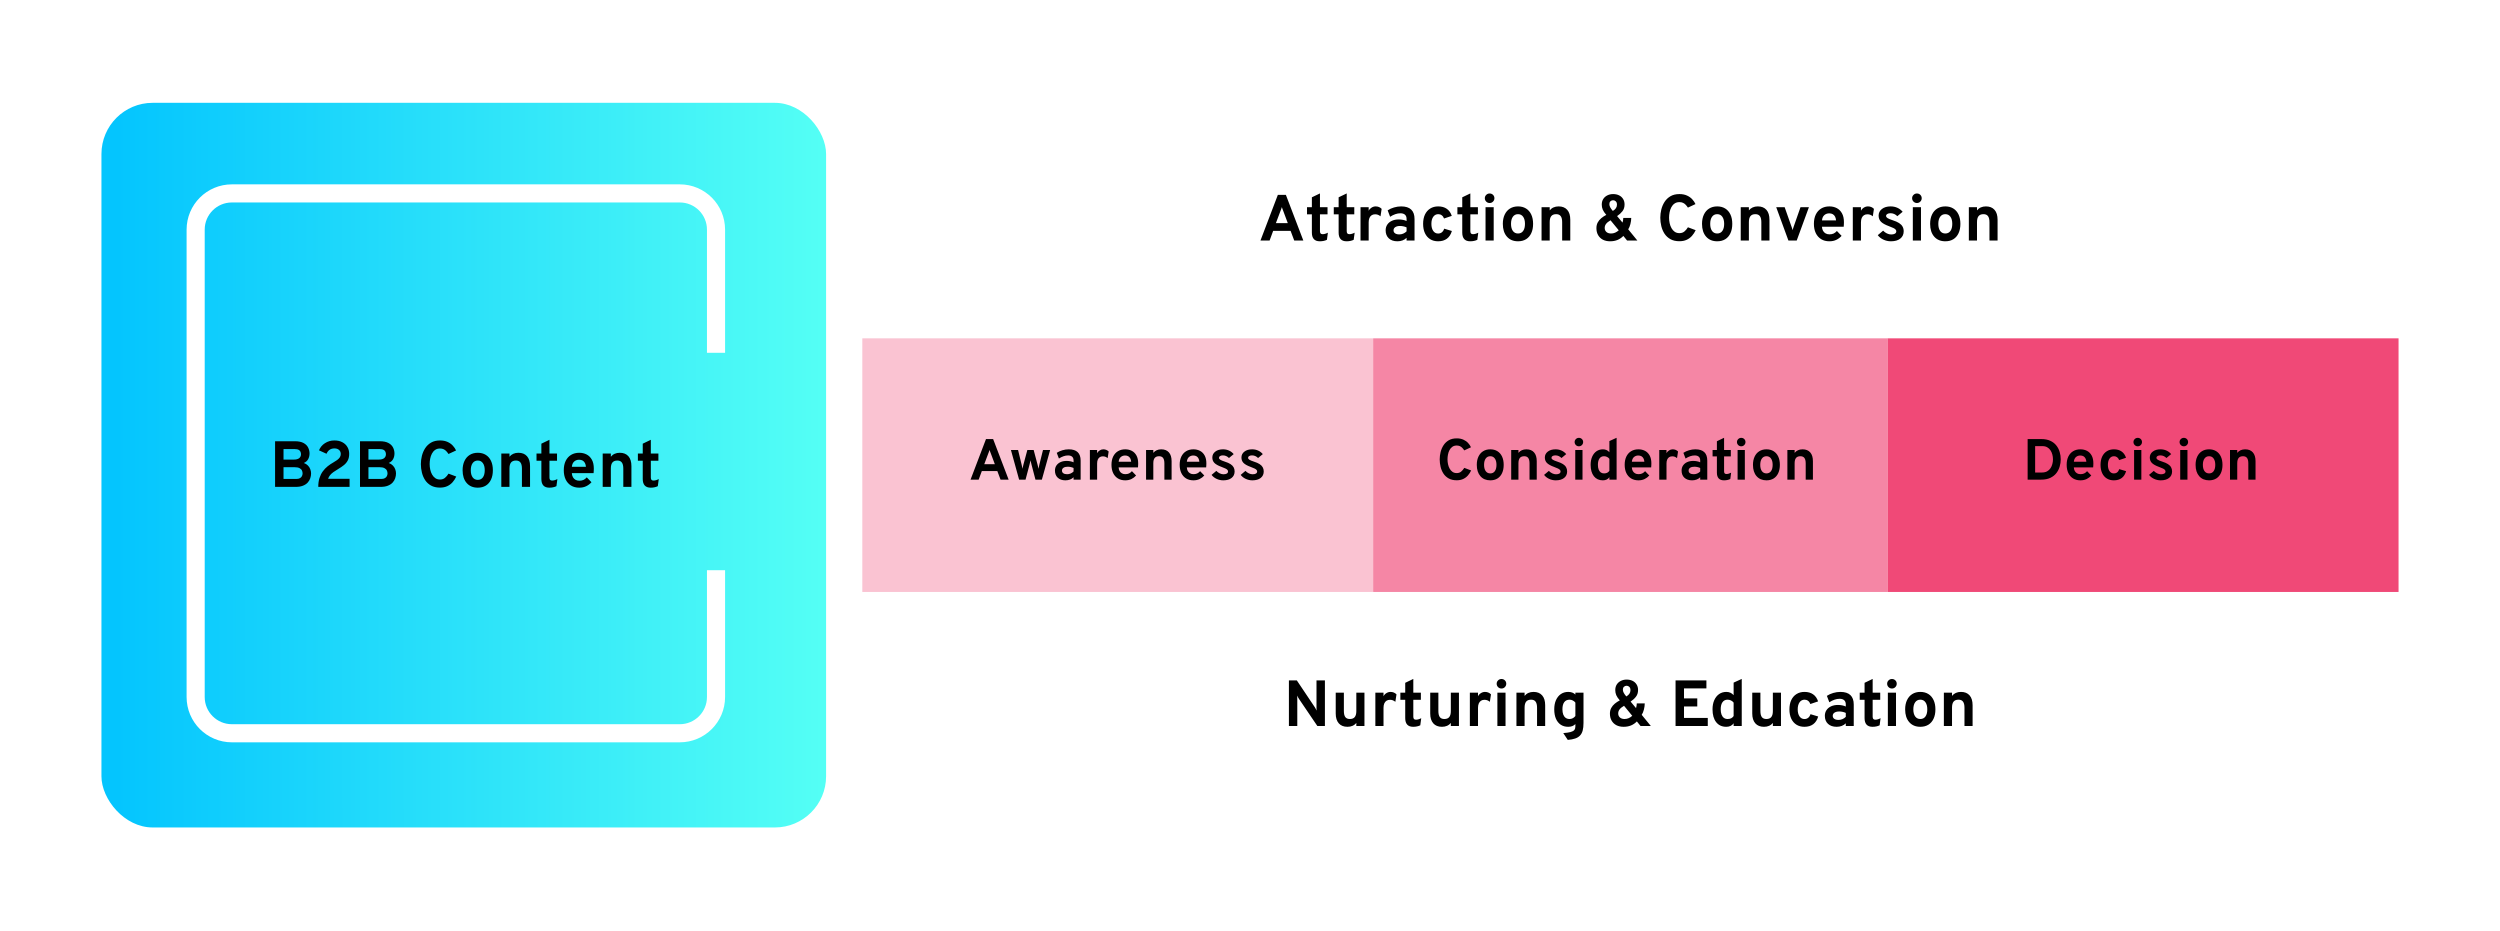 <svg id="b2b1" width="690" height="257" viewBox="0 0 690 257" fill="none" xmlns="http://www.w3.org/2000/svg">
      <g id="B2B_Content">
        <g id="B2BContentSquare" filter="url(#filter0_d_2518_2089)">
          <rect x="28" y="18" width="200" height="200" rx="14.13" fill="url(#paint0_linear_2518_2089)" />
          <path id="Vector 100" d="M197.621 87V53C197.621 47.477 193.144 43 187.621 43H64C58.477 43 54 47.477 54 53V182C54 187.523 58.477 192 64 192H187.621C193.144 192 197.621 187.523 197.621 182V147" stroke="white" stroke-width="5" />
          <path id="B2B Content" d="M75.92 124V111.4H81.356C82.382 111.4 83.192 111.565 83.786 111.895C84.38 112.219 84.803 112.642 85.055 113.164C85.307 113.68 85.433 114.22 85.433 114.784C85.433 115.348 85.31 115.864 85.064 116.332C84.818 116.794 84.416 117.151 83.858 117.403C84.314 117.565 84.689 117.799 84.983 118.105C85.283 118.405 85.502 118.747 85.64 119.131C85.784 119.509 85.856 119.893 85.856 120.283C85.856 120.727 85.781 121.171 85.631 121.615C85.487 122.053 85.25 122.452 84.92 122.812C84.59 123.172 84.152 123.46 83.606 123.676C83.066 123.892 82.4 124 81.608 124H75.92ZM78.251 121.813H81.761C82.211 121.813 82.562 121.735 82.814 121.579C83.072 121.423 83.252 121.228 83.354 120.994C83.462 120.754 83.516 120.517 83.516 120.283C83.516 119.995 83.453 119.722 83.327 119.464C83.207 119.2 82.982 118.984 82.652 118.816C82.328 118.648 81.857 118.564 81.239 118.564H78.251V121.813ZM78.251 116.467H81.068C81.752 116.467 82.256 116.335 82.58 116.071C82.91 115.801 83.075 115.444 83.075 115C83.075 114.772 83.033 114.55 82.949 114.334C82.865 114.112 82.703 113.929 82.463 113.785C82.223 113.641 81.869 113.569 81.401 113.569H78.251V116.467ZM87.843 124C87.843 123.076 87.954 122.266 88.176 121.57C88.398 120.868 88.704 120.25 89.094 119.716C89.484 119.182 89.934 118.711 90.444 118.303C90.96 117.895 91.506 117.529 92.082 117.205C92.424 117.013 92.745 116.809 93.045 116.593C93.345 116.377 93.588 116.134 93.774 115.864C93.96 115.594 94.053 115.282 94.053 114.928C94.053 114.454 93.894 114.079 93.576 113.803C93.264 113.521 92.844 113.38 92.316 113.38C91.764 113.38 91.308 113.512 90.948 113.776C90.594 114.034 90.318 114.394 90.12 114.856L88.041 113.911C88.377 113.083 88.929 112.423 89.697 111.931C90.471 111.433 91.335 111.184 92.289 111.184C93.153 111.184 93.888 111.349 94.494 111.679C95.106 112.003 95.571 112.444 95.889 113.002C96.213 113.554 96.375 114.178 96.375 114.874C96.375 115.606 96.243 116.218 95.979 116.71C95.721 117.202 95.367 117.628 94.917 117.988C94.473 118.348 93.975 118.69 93.423 119.014C92.877 119.338 92.412 119.638 92.028 119.914C91.65 120.184 91.341 120.466 91.101 120.76C90.861 121.048 90.681 121.381 90.561 121.759H96.483V124H87.843ZM99.36 124V111.4H104.796C105.822 111.4 106.632 111.565 107.226 111.895C107.82 112.219 108.243 112.642 108.495 113.164C108.747 113.68 108.873 114.22 108.873 114.784C108.873 115.348 108.75 115.864 108.504 116.332C108.258 116.794 107.856 117.151 107.298 117.403C107.754 117.565 108.129 117.799 108.423 118.105C108.723 118.405 108.942 118.747 109.08 119.131C109.224 119.509 109.296 119.893 109.296 120.283C109.296 120.727 109.221 121.171 109.071 121.615C108.927 122.053 108.69 122.452 108.36 122.812C108.03 123.172 107.592 123.46 107.046 123.676C106.506 123.892 105.84 124 105.048 124H99.36ZM101.691 121.813H105.201C105.651 121.813 106.002 121.735 106.254 121.579C106.512 121.423 106.692 121.228 106.794 120.994C106.902 120.754 106.956 120.517 106.956 120.283C106.956 119.995 106.893 119.722 106.767 119.464C106.647 119.2 106.422 118.984 106.092 118.816C105.768 118.648 105.297 118.564 104.679 118.564H101.691V121.813ZM101.691 116.467H104.508C105.192 116.467 105.696 116.335 106.02 116.071C106.35 115.801 106.515 115.444 106.515 115C106.515 114.772 106.473 114.55 106.389 114.334C106.305 114.112 106.143 113.929 105.903 113.785C105.663 113.641 105.309 113.569 104.841 113.569H101.691V116.467ZM121.445 124.198C120.467 124.198 119.639 124.009 118.961 123.631C118.289 123.253 117.746 122.752 117.332 122.128C116.924 121.498 116.627 120.799 116.441 120.031C116.255 119.263 116.162 118.486 116.162 117.7C116.162 116.956 116.255 116.203 116.441 115.441C116.633 114.673 116.936 113.968 117.35 113.326C117.77 112.678 118.316 112.159 118.988 111.769C119.66 111.379 120.479 111.184 121.445 111.184C122.243 111.184 122.936 111.319 123.524 111.589C124.112 111.853 124.598 112.198 124.982 112.624C125.372 113.044 125.669 113.485 125.873 113.947L123.785 114.919C123.581 114.607 123.371 114.34 123.155 114.118C122.939 113.89 122.693 113.716 122.417 113.596C122.147 113.47 121.823 113.407 121.445 113.407C120.905 113.407 120.452 113.539 120.086 113.803C119.72 114.061 119.426 114.403 119.204 114.829C118.982 115.255 118.823 115.72 118.727 116.224C118.631 116.728 118.583 117.22 118.583 117.7C118.583 118.21 118.637 118.717 118.745 119.221C118.853 119.725 119.024 120.184 119.258 120.598C119.492 121.012 119.789 121.345 120.149 121.597C120.509 121.843 120.941 121.966 121.445 121.966C121.985 121.966 122.438 121.816 122.804 121.516C123.176 121.21 123.506 120.82 123.794 120.346L125.927 121.147C125.657 121.729 125.318 122.251 124.91 122.713C124.502 123.175 124.013 123.538 123.443 123.802C122.873 124.066 122.207 124.198 121.445 124.198ZM131.872 124.216C130.576 124.216 129.553 123.787 128.803 122.929C128.053 122.071 127.678 120.898 127.678 119.41C127.678 118.426 127.849 117.574 128.191 116.854C128.533 116.128 129.016 115.57 129.64 115.18C130.27 114.784 131.014 114.586 131.872 114.586C132.724 114.586 133.462 114.781 134.086 115.171C134.71 115.561 135.19 116.116 135.526 116.836C135.862 117.556 136.03 118.411 136.03 119.401C136.03 120.397 135.862 121.255 135.526 121.975C135.196 122.695 134.719 123.25 134.095 123.64C133.471 124.024 132.73 124.216 131.872 124.216ZM131.872 122.065C132.478 122.065 132.949 121.831 133.285 121.363C133.621 120.895 133.789 120.241 133.789 119.401C133.789 118.561 133.618 117.907 133.276 117.439C132.94 116.965 132.472 116.728 131.872 116.728C131.266 116.728 130.792 116.965 130.45 117.439C130.108 117.913 129.937 118.57 129.937 119.41C129.937 120.238 130.108 120.889 130.45 121.363C130.792 121.831 131.266 122.065 131.872 122.065ZM138.363 124V114.802H140.613V115.684C140.907 115.318 141.258 115.045 141.666 114.865C142.08 114.679 142.551 114.586 143.079 114.586C144.105 114.586 144.897 114.904 145.455 115.54C146.013 116.17 146.292 117.079 146.292 118.267V124H144.051V118.96C144.051 118.186 143.916 117.622 143.646 117.268C143.382 116.908 142.968 116.728 142.404 116.728C141.792 116.728 141.339 116.908 141.045 117.268C140.757 117.622 140.613 118.174 140.613 118.924V124H138.363ZM151.614 124.216C150.882 124.216 150.333 124.015 149.967 123.613C149.601 123.211 149.418 122.611 149.418 121.813V116.773H148.077V114.802H149.418V112.075L151.65 111.004V114.802H153.738V116.773H151.65V121.408C151.65 121.696 151.707 121.909 151.821 122.047C151.941 122.185 152.127 122.254 152.379 122.254C152.823 122.254 153.309 122.116 153.837 121.84L153.576 123.802C153.3 123.94 153 124.042 152.676 124.108C152.352 124.18 151.998 124.216 151.614 124.216ZM159.879 124.216C158.997 124.216 158.235 124.018 157.593 123.622C156.957 123.226 156.465 122.668 156.117 121.948C155.775 121.222 155.604 120.37 155.604 119.392C155.604 118.402 155.778 117.547 156.126 116.827C156.48 116.107 156.975 115.555 157.611 115.171C158.253 114.781 159.009 114.586 159.879 114.586C160.623 114.586 161.298 114.742 161.904 115.054C162.51 115.366 162.993 115.846 163.353 116.494C163.713 117.136 163.893 117.955 163.893 118.951C163.893 119.107 163.887 119.299 163.875 119.527C163.869 119.749 163.854 119.974 163.83 120.202H157.827C157.851 120.622 157.947 120.991 158.115 121.309C158.289 121.621 158.526 121.864 158.826 122.038C159.126 122.212 159.48 122.299 159.888 122.299C160.326 122.299 160.707 122.227 161.031 122.083C161.355 121.933 161.661 121.696 161.949 121.372L163.245 122.713C162.849 123.163 162.372 123.526 161.814 123.802C161.256 124.078 160.611 124.216 159.879 124.216ZM157.836 118.447H161.715C161.685 118.045 161.595 117.7 161.445 117.412C161.295 117.118 161.085 116.893 160.815 116.737C160.545 116.581 160.218 116.503 159.834 116.503C159.306 116.503 158.856 116.665 158.484 116.989C158.112 117.313 157.896 117.799 157.836 118.447ZM166.343 124V114.802H168.593V115.684C168.887 115.318 169.238 115.045 169.646 114.865C170.06 114.679 170.531 114.586 171.059 114.586C172.085 114.586 172.877 114.904 173.435 115.54C173.993 116.17 174.272 117.079 174.272 118.267V124H172.031V118.96C172.031 118.186 171.896 117.622 171.626 117.268C171.362 116.908 170.948 116.728 170.384 116.728C169.772 116.728 169.319 116.908 169.025 117.268C168.737 117.622 168.593 118.174 168.593 118.924V124H166.343ZM179.593 124.216C178.861 124.216 178.312 124.015 177.946 123.613C177.58 123.211 177.397 122.611 177.397 121.813V116.773H176.056V114.802H177.397V112.075L179.629 111.004V114.802H181.717V116.773H179.629V121.408C179.629 121.696 179.686 121.909 179.8 122.047C179.92 122.185 180.106 122.254 180.358 122.254C180.802 122.254 181.288 122.116 181.816 121.84L181.555 123.802C181.279 123.94 180.979 124.042 180.655 124.108C180.331 124.18 179.977 124.216 179.593 124.216Z" fill="black" />
        </g>
        <g id="Results" filter="url(#filter1_d_2518_2089)">
          <rect x="238" y="18" width="424" height="200" rx="14.13" fill="white" />
          <g id="rectangleOne" class="rect">
            <rect id="Rectangle1" opacity="0.3" x="238" y="83" width="141" height="70" fill="#EF3669" />
            <path id="Awareness" d="M267.871 122L272.135 110.8H274.103L278.383 122H276.151L275.263 119.632H270.983L270.111 122H267.871ZM271.655 117.736H274.575L273.455 114.736C273.418 114.645 273.378 114.544 273.335 114.432C273.293 114.32 273.253 114.208 273.215 114.096C273.178 113.979 273.146 113.877 273.119 113.792C273.093 113.877 273.061 113.979 273.023 114.096C272.986 114.208 272.946 114.32 272.903 114.432C272.861 114.544 272.821 114.645 272.783 114.736L271.655 117.736ZM281.274 122L279.018 113.824H280.986L281.978 117.912C282.015 118.056 282.053 118.232 282.09 118.44C282.133 118.643 282.167 118.832 282.194 119.008C282.231 118.837 282.274 118.648 282.322 118.44C282.37 118.232 282.413 118.056 282.45 117.912L283.546 113.824H285.29L286.378 117.912C286.415 118.061 286.458 118.24 286.506 118.448C286.559 118.656 286.602 118.845 286.634 119.016C286.666 118.84 286.701 118.651 286.738 118.448C286.775 118.245 286.813 118.067 286.85 117.912L287.866 113.824H289.834L287.554 122H285.786L284.714 117.912C284.677 117.763 284.629 117.565 284.57 117.32C284.511 117.075 284.461 116.856 284.418 116.664C284.381 116.856 284.333 117.075 284.274 117.32C284.215 117.565 284.167 117.763 284.13 117.912L283.05 122H281.274ZM294.063 122.192C293.172 122.192 292.465 121.952 291.943 121.472C291.425 120.987 291.167 120.331 291.167 119.504C291.167 118.971 291.3 118.504 291.567 118.104C291.839 117.699 292.215 117.387 292.695 117.168C293.18 116.944 293.745 116.832 294.391 116.832C294.748 116.832 295.092 116.867 295.423 116.936C295.759 117 296.052 117.093 296.303 117.216V116.704C296.303 116.245 296.172 115.901 295.911 115.672C295.655 115.437 295.276 115.32 294.775 115.32C294.375 115.32 293.964 115.392 293.543 115.536C293.121 115.68 292.695 115.893 292.263 116.176L291.663 114.6C292.132 114.291 292.655 114.053 293.231 113.888C293.807 113.717 294.388 113.632 294.975 113.632C296.073 113.632 296.895 113.893 297.439 114.416C297.983 114.933 298.255 115.707 298.255 116.736V122H296.303V121.344C296.025 121.621 295.695 121.832 295.311 121.976C294.932 122.12 294.516 122.192 294.063 122.192ZM294.527 120.504C294.857 120.504 295.175 120.44 295.479 120.312C295.788 120.179 296.063 119.992 296.303 119.752V118.784C296.073 118.672 295.817 118.587 295.535 118.528C295.257 118.464 294.98 118.432 294.703 118.432C294.207 118.432 293.815 118.528 293.527 118.72C293.244 118.907 293.103 119.168 293.103 119.504C293.103 119.819 293.228 120.064 293.479 120.24C293.729 120.416 294.079 120.504 294.527 120.504ZM300.807 122V113.824H302.807V114.704C302.956 114.389 303.191 114.133 303.511 113.936C303.831 113.733 304.167 113.632 304.519 113.632C305.1 113.632 305.591 113.832 305.991 114.232L305.711 116.064C305.492 115.883 305.279 115.755 305.071 115.68C304.863 115.605 304.633 115.568 304.383 115.568C304.052 115.568 303.769 115.645 303.535 115.8C303.3 115.955 303.119 116.179 302.991 116.472C302.868 116.765 302.807 117.117 302.807 117.528V122H300.807ZM310.569 122.192C309.785 122.192 309.108 122.016 308.537 121.664C307.972 121.312 307.534 120.816 307.225 120.176C306.921 119.531 306.769 118.773 306.769 117.904C306.769 117.024 306.924 116.264 307.233 115.624C307.548 114.984 307.988 114.493 308.553 114.152C309.124 113.805 309.796 113.632 310.569 113.632C311.23 113.632 311.83 113.771 312.369 114.048C312.908 114.325 313.337 114.752 313.657 115.328C313.977 115.899 314.137 116.627 314.137 117.512C314.137 117.651 314.132 117.821 314.121 118.024C314.116 118.221 314.102 118.421 314.081 118.624H308.745C308.766 118.997 308.852 119.325 309.001 119.608C309.156 119.885 309.366 120.101 309.633 120.256C309.9 120.411 310.214 120.488 310.577 120.488C310.966 120.488 311.305 120.424 311.593 120.296C311.881 120.163 312.153 119.952 312.409 119.664L313.561 120.856C313.209 121.256 312.785 121.579 312.289 121.824C311.793 122.069 311.22 122.192 310.569 122.192ZM308.753 117.064H312.201C312.174 116.707 312.094 116.4 311.961 116.144C311.828 115.883 311.641 115.683 311.401 115.544C311.161 115.405 310.87 115.336 310.529 115.336C310.06 115.336 309.66 115.48 309.329 115.768C308.998 116.056 308.806 116.488 308.753 117.064ZM316.314 122V113.824H318.314V114.608C318.576 114.283 318.888 114.04 319.25 113.88C319.618 113.715 320.037 113.632 320.506 113.632C321.418 113.632 322.122 113.915 322.618 114.48C323.114 115.04 323.362 115.848 323.362 116.904V122H321.37V117.52C321.37 116.832 321.25 116.331 321.01 116.016C320.776 115.696 320.408 115.536 319.906 115.536C319.362 115.536 318.96 115.696 318.698 116.016C318.442 116.331 318.314 116.821 318.314 117.488V122H316.314ZM329.389 122.192C328.605 122.192 327.928 122.016 327.357 121.664C326.792 121.312 326.354 120.816 326.045 120.176C325.741 119.531 325.589 118.773 325.589 117.904C325.589 117.024 325.744 116.264 326.053 115.624C326.368 114.984 326.808 114.493 327.373 114.152C327.944 113.805 328.616 113.632 329.389 113.632C330.05 113.632 330.65 113.771 331.189 114.048C331.728 114.325 332.157 114.752 332.477 115.328C332.797 115.899 332.957 116.627 332.957 117.512C332.957 117.651 332.952 117.821 332.941 118.024C332.936 118.221 332.922 118.421 332.901 118.624H327.565C327.586 118.997 327.672 119.325 327.821 119.608C327.976 119.885 328.186 120.101 328.453 120.256C328.72 120.411 329.034 120.488 329.397 120.488C329.786 120.488 330.125 120.424 330.413 120.296C330.701 120.163 330.973 119.952 331.229 119.664L332.381 120.856C332.029 121.256 331.605 121.579 331.109 121.824C330.613 122.069 330.04 122.192 329.389 122.192ZM327.573 117.064H331.021C330.994 116.707 330.914 116.4 330.781 116.144C330.648 115.883 330.461 115.683 330.221 115.544C329.981 115.405 329.69 115.336 329.349 115.336C328.88 115.336 328.48 115.48 328.149 115.768C327.818 116.056 327.626 116.488 327.573 117.064ZM337.619 122.192C336.979 122.192 336.365 122.056 335.779 121.784C335.197 121.512 334.736 121.147 334.395 120.688L335.707 119.584C335.979 119.872 336.293 120.101 336.651 120.272C337.008 120.437 337.349 120.52 337.675 120.52C338.08 120.52 338.392 120.453 338.611 120.32C338.829 120.181 338.939 119.989 338.939 119.744C338.939 119.584 338.885 119.443 338.779 119.32C338.677 119.192 338.496 119.064 338.235 118.936C337.973 118.803 337.605 118.651 337.131 118.48C336.213 118.144 335.563 117.781 335.179 117.392C334.795 116.997 334.603 116.499 334.603 115.896C334.603 115.224 334.875 114.68 335.419 114.264C335.963 113.843 336.672 113.632 337.547 113.632C338.144 113.632 338.693 113.744 339.195 113.968C339.701 114.192 340.136 114.52 340.499 114.952L339.195 116.032C338.715 115.547 338.155 115.304 337.515 115.304C337.189 115.304 336.928 115.365 336.731 115.488C336.533 115.605 336.435 115.765 336.435 115.968C336.435 116.165 336.549 116.341 336.779 116.496C337.013 116.651 337.448 116.832 338.083 117.04C338.712 117.237 339.221 117.461 339.611 117.712C340.005 117.963 340.293 118.253 340.475 118.584C340.661 118.915 340.755 119.296 340.755 119.728C340.755 120.496 340.475 121.099 339.915 121.536C339.36 121.973 338.595 122.192 337.619 122.192ZM345.654 122.192C345.014 122.192 344.4 122.056 343.814 121.784C343.232 121.512 342.771 121.147 342.43 120.688L343.742 119.584C344.014 119.872 344.328 120.101 344.686 120.272C345.043 120.437 345.384 120.52 345.71 120.52C346.115 120.52 346.427 120.453 346.646 120.32C346.864 120.181 346.974 119.989 346.974 119.744C346.974 119.584 346.92 119.443 346.814 119.32C346.712 119.192 346.531 119.064 346.27 118.936C346.008 118.803 345.64 118.651 345.166 118.48C344.248 118.144 343.598 117.781 343.214 117.392C342.83 116.997 342.638 116.499 342.638 115.896C342.638 115.224 342.91 114.68 343.454 114.264C343.998 113.843 344.707 113.632 345.582 113.632C346.179 113.632 346.728 113.744 347.23 113.968C347.736 114.192 348.171 114.52 348.534 114.952L347.23 116.032C346.75 115.547 346.19 115.304 345.55 115.304C345.224 115.304 344.963 115.365 344.766 115.488C344.568 115.605 344.47 115.765 344.47 115.968C344.47 116.165 344.584 116.341 344.814 116.496C345.048 116.651 345.483 116.832 346.118 117.04C346.747 117.237 347.256 117.461 347.646 117.712C348.04 117.963 348.328 118.253 348.51 118.584C348.696 118.915 348.79 119.296 348.79 119.728C348.79 120.496 348.51 121.099 347.95 121.536C347.395 121.973 346.63 122.192 345.654 122.192Z" fill="black" />
          </g>
          <g id="rectangleTwo" class="rect">
            <rect id="Rectangle2" opacity="0.6" x="379" y="83" width="142" height="70" fill="#EF3669" />
            <path id="Consideration" d="M402.054 122.176C401.185 122.176 400.449 122.008 399.846 121.672C399.249 121.336 398.766 120.891 398.398 120.336C398.035 119.776 397.771 119.155 397.606 118.472C397.441 117.789 397.358 117.099 397.358 116.4C397.358 115.739 397.441 115.069 397.606 114.392C397.777 113.709 398.046 113.083 398.414 112.512C398.787 111.936 399.273 111.475 399.87 111.128C400.467 110.781 401.195 110.608 402.054 110.608C402.763 110.608 403.379 110.728 403.902 110.968C404.425 111.203 404.857 111.509 405.198 111.888C405.545 112.261 405.809 112.653 405.99 113.064L404.134 113.928C403.953 113.651 403.766 113.413 403.574 113.216C403.382 113.013 403.163 112.859 402.918 112.752C402.678 112.64 402.39 112.584 402.054 112.584C401.574 112.584 401.171 112.701 400.846 112.936C400.521 113.165 400.259 113.469 400.062 113.848C399.865 114.227 399.723 114.64 399.638 115.088C399.553 115.536 399.51 115.973 399.51 116.4C399.51 116.853 399.558 117.304 399.654 117.752C399.75 118.2 399.902 118.608 400.11 118.976C400.318 119.344 400.582 119.64 400.902 119.864C401.222 120.083 401.606 120.192 402.054 120.192C402.534 120.192 402.937 120.059 403.262 119.792C403.593 119.52 403.886 119.173 404.142 118.752L406.038 119.464C405.798 119.981 405.497 120.445 405.134 120.856C404.771 121.267 404.337 121.589 403.83 121.824C403.323 122.059 402.731 122.176 402.054 122.176ZM411.322 122.192C410.17 122.192 409.261 121.811 408.594 121.048C407.927 120.285 407.594 119.243 407.594 117.92C407.594 117.045 407.746 116.288 408.05 115.648C408.354 115.003 408.783 114.507 409.338 114.16C409.898 113.808 410.559 113.632 411.322 113.632C412.079 113.632 412.735 113.805 413.29 114.152C413.845 114.499 414.271 114.992 414.57 115.632C414.869 116.272 415.018 117.032 415.018 117.912C415.018 118.797 414.869 119.56 414.57 120.2C414.277 120.84 413.853 121.333 413.298 121.68C412.743 122.021 412.085 122.192 411.322 122.192ZM411.322 120.28C411.861 120.28 412.279 120.072 412.578 119.656C412.877 119.24 413.026 118.659 413.026 117.912C413.026 117.165 412.874 116.584 412.57 116.168C412.271 115.747 411.855 115.536 411.322 115.536C410.783 115.536 410.362 115.747 410.058 116.168C409.754 116.589 409.602 117.173 409.602 117.92C409.602 118.656 409.754 119.235 410.058 119.656C410.362 120.072 410.783 120.28 411.322 120.28ZM417.092 122V113.824H419.092V114.608C419.354 114.283 419.666 114.04 420.028 113.88C420.396 113.715 420.815 113.632 421.284 113.632C422.196 113.632 422.9 113.915 423.396 114.48C423.892 115.04 424.14 115.848 424.14 116.904V122H422.148V117.52C422.148 116.832 422.028 116.331 421.788 116.016C421.554 115.696 421.186 115.536 420.684 115.536C420.14 115.536 419.738 115.696 419.476 116.016C419.22 116.331 419.092 116.821 419.092 117.488V122H417.092ZM429.393 122.192C428.753 122.192 428.14 122.056 427.553 121.784C426.972 121.512 426.51 121.147 426.169 120.688L427.481 119.584C427.753 119.872 428.068 120.101 428.425 120.272C428.782 120.437 429.124 120.52 429.449 120.52C429.854 120.52 430.166 120.453 430.385 120.32C430.604 120.181 430.713 119.989 430.713 119.744C430.713 119.584 430.66 119.443 430.553 119.32C430.452 119.192 430.27 119.064 430.009 118.936C429.748 118.803 429.38 118.651 428.905 118.48C427.988 118.144 427.337 117.781 426.953 117.392C426.569 116.997 426.377 116.499 426.377 115.896C426.377 115.224 426.649 114.68 427.193 114.264C427.737 113.843 428.446 113.632 429.321 113.632C429.918 113.632 430.468 113.744 430.969 113.968C431.476 114.192 431.91 114.52 432.273 114.952L430.969 116.032C430.489 115.547 429.929 115.304 429.289 115.304C428.964 115.304 428.702 115.365 428.505 115.488C428.308 115.605 428.209 115.765 428.209 115.968C428.209 116.165 428.324 116.341 428.553 116.496C428.788 116.651 429.222 116.832 429.857 117.04C430.486 117.237 430.996 117.461 431.385 117.712C431.78 117.963 432.068 118.253 432.249 118.584C432.436 118.915 432.529 119.296 432.529 119.728C432.529 120.496 432.249 121.099 431.689 121.536C431.134 121.973 430.369 122.192 429.393 122.192ZM434.772 122V113.824H436.772V122H434.772ZM435.772 112.8C435.452 112.8 435.175 112.685 434.94 112.456C434.711 112.221 434.596 111.944 434.596 111.624C434.596 111.304 434.711 111.032 434.94 110.808C435.169 110.579 435.447 110.464 435.772 110.464C436.108 110.464 436.388 110.576 436.612 110.8C436.836 111.024 436.948 111.299 436.948 111.624C436.948 111.949 436.833 112.227 436.604 112.456C436.38 112.685 436.103 112.8 435.772 112.8ZM442.383 122.192C441.333 122.192 440.509 121.813 439.911 121.056C439.314 120.299 439.015 119.248 439.015 117.904C439.015 117.051 439.157 116.304 439.439 115.664C439.722 115.024 440.117 114.525 440.623 114.168C441.135 113.811 441.73 113.632 442.407 113.632C443.133 113.632 443.727 113.899 444.191 114.432V111.352L446.183 110.448V122H444.191V121.328C443.797 121.904 443.194 122.192 442.383 122.192ZM442.711 120.28C443.053 120.28 443.343 120.221 443.583 120.104C443.823 119.981 444.026 119.8 444.191 119.56V116.256C444.026 116.032 443.81 115.856 443.543 115.728C443.282 115.6 443.005 115.536 442.711 115.536C442.173 115.536 441.757 115.741 441.463 116.152C441.17 116.557 441.023 117.141 441.023 117.904C441.023 118.405 441.09 118.835 441.223 119.192C441.357 119.544 441.549 119.813 441.799 120C442.05 120.187 442.354 120.28 442.711 120.28ZM452.21 122.192C451.426 122.192 450.748 122.016 450.178 121.664C449.612 121.312 449.175 120.816 448.866 120.176C448.562 119.531 448.41 118.773 448.41 117.904C448.41 117.024 448.564 116.264 448.874 115.624C449.188 114.984 449.628 114.493 450.194 114.152C450.764 113.805 451.436 113.632 452.21 113.632C452.871 113.632 453.471 113.771 454.01 114.048C454.548 114.325 454.978 114.752 455.298 115.328C455.618 115.899 455.778 116.627 455.778 117.512C455.778 117.651 455.772 117.821 455.762 118.024C455.756 118.221 455.743 118.421 455.722 118.624H450.386C450.407 118.997 450.492 119.325 450.642 119.608C450.796 119.885 451.007 120.101 451.274 120.256C451.54 120.411 451.855 120.488 452.218 120.488C452.607 120.488 452.946 120.424 453.234 120.296C453.522 120.163 453.794 119.952 454.05 119.664L455.202 120.856C454.85 121.256 454.426 121.579 453.93 121.824C453.434 122.069 452.86 122.192 452.21 122.192ZM450.394 117.064H453.842C453.815 116.707 453.735 116.4 453.602 116.144C453.468 115.883 453.282 115.683 453.042 115.544C452.802 115.405 452.511 115.336 452.17 115.336C451.7 115.336 451.3 115.48 450.97 115.768C450.639 116.056 450.447 116.488 450.394 117.064ZM457.955 122V113.824H459.955V114.704C460.104 114.389 460.339 114.133 460.659 113.936C460.979 113.733 461.315 113.632 461.667 113.632C462.248 113.632 462.739 113.832 463.139 114.232L462.859 116.064C462.64 115.883 462.427 115.755 462.219 115.68C462.011 115.605 461.782 115.568 461.531 115.568C461.2 115.568 460.918 115.645 460.683 115.8C460.448 115.955 460.267 116.179 460.139 116.472C460.016 116.765 459.955 117.117 459.955 117.528V122H457.955ZM467.015 122.192C466.125 122.192 465.418 121.952 464.895 121.472C464.378 120.987 464.119 120.331 464.119 119.504C464.119 118.971 464.253 118.504 464.519 118.104C464.791 117.699 465.167 117.387 465.647 117.168C466.133 116.944 466.698 116.832 467.343 116.832C467.701 116.832 468.045 116.867 468.375 116.936C468.711 117 469.005 117.093 469.255 117.216V116.704C469.255 116.245 469.125 115.901 468.863 115.672C468.607 115.437 468.229 115.32 467.727 115.32C467.327 115.32 466.917 115.392 466.495 115.536C466.074 115.68 465.647 115.893 465.215 116.176L464.615 114.6C465.085 114.291 465.607 114.053 466.183 113.888C466.759 113.717 467.341 113.632 467.927 113.632C469.026 113.632 469.847 113.893 470.391 114.416C470.935 114.933 471.207 115.707 471.207 116.736V122H469.255V121.344C468.978 121.621 468.647 121.832 468.263 121.976C467.885 122.12 467.469 122.192 467.015 122.192ZM467.479 120.504C467.81 120.504 468.127 120.44 468.431 120.312C468.741 120.179 469.015 119.992 469.255 119.752V118.784C469.026 118.672 468.77 118.587 468.487 118.528C468.21 118.464 467.933 118.432 467.655 118.432C467.159 118.432 466.767 118.528 466.479 118.72C466.197 118.907 466.055 119.168 466.055 119.504C466.055 119.819 466.181 120.064 466.431 120.24C466.682 120.416 467.031 120.504 467.479 120.504ZM475.815 122.192C475.164 122.192 474.676 122.013 474.351 121.656C474.026 121.299 473.863 120.765 473.863 120.056V115.576H472.671V113.824H473.863V111.4L475.847 110.448V113.824H477.703V115.576H475.847V119.696C475.847 119.952 475.898 120.141 475.999 120.264C476.106 120.387 476.271 120.448 476.495 120.448C476.89 120.448 477.322 120.325 477.791 120.08L477.559 121.824C477.314 121.947 477.047 122.037 476.759 122.096C476.471 122.16 476.156 122.192 475.815 122.192ZM479.576 122V113.824H481.576V122H479.576ZM480.576 112.8C480.256 112.8 479.979 112.685 479.744 112.456C479.515 112.221 479.4 111.944 479.4 111.624C479.4 111.304 479.515 111.032 479.744 110.808C479.973 110.579 480.251 110.464 480.576 110.464C480.912 110.464 481.192 110.576 481.416 110.8C481.64 111.024 481.752 111.299 481.752 111.624C481.752 111.949 481.637 112.227 481.408 112.456C481.184 112.685 480.907 112.8 480.576 112.8ZM487.547 122.192C486.395 122.192 485.486 121.811 484.819 121.048C484.152 120.285 483.819 119.243 483.819 117.92C483.819 117.045 483.971 116.288 484.275 115.648C484.579 115.003 485.008 114.507 485.563 114.16C486.123 113.808 486.784 113.632 487.547 113.632C488.304 113.632 488.96 113.805 489.515 114.152C490.07 114.499 490.496 114.992 490.795 115.632C491.094 116.272 491.243 117.032 491.243 117.912C491.243 118.797 491.094 119.56 490.795 120.2C490.502 120.84 490.078 121.333 489.523 121.68C488.968 122.021 488.31 122.192 487.547 122.192ZM487.547 120.28C488.086 120.28 488.504 120.072 488.803 119.656C489.102 119.24 489.251 118.659 489.251 117.912C489.251 117.165 489.099 116.584 488.795 116.168C488.496 115.747 488.08 115.536 487.547 115.536C487.008 115.536 486.587 115.747 486.283 116.168C485.979 116.589 485.827 117.173 485.827 117.92C485.827 118.656 485.979 119.235 486.283 119.656C486.587 120.072 487.008 120.28 487.547 120.28ZM493.317 122V113.824H495.317V114.608C495.579 114.283 495.891 114.04 496.253 113.88C496.621 113.715 497.04 113.632 497.509 113.632C498.421 113.632 499.125 113.915 499.621 114.48C500.117 115.04 500.365 115.848 500.365 116.904V122H498.373V117.52C498.373 116.832 498.253 116.331 498.013 116.016C497.779 115.696 497.411 115.536 496.909 115.536C496.365 115.536 495.963 115.696 495.701 116.016C495.445 116.331 495.317 116.821 495.317 117.488V122H493.317Z" fill="black" />
          </g>
          <g id="rectangleThree" class="rect">
            <rect id="Rectangle3" opacity="0.9" x="521" y="83" width="141" height="70" fill="#EF3669" />
            <path id="Decision" d="M559.627 122V110.8H563.403C564.374 110.8 565.201 110.96 565.883 111.28C566.566 111.595 567.118 112.021 567.539 112.56C567.966 113.093 568.275 113.693 568.467 114.36C568.665 115.021 568.763 115.701 568.763 116.4C568.763 117.04 568.67 117.688 568.483 118.344C568.302 119 568.003 119.605 567.587 120.16C567.171 120.709 566.614 121.155 565.915 121.496C565.222 121.832 564.363 122 563.339 122H559.627ZM561.699 120.032H563.555C564.126 120.032 564.606 119.925 564.995 119.712C565.385 119.493 565.697 119.208 565.931 118.856C566.171 118.499 566.345 118.107 566.451 117.68C566.563 117.248 566.619 116.821 566.619 116.4C566.619 115.952 566.563 115.512 566.451 115.08C566.339 114.648 566.166 114.256 565.931 113.904C565.697 113.552 565.398 113.272 565.035 113.064C564.673 112.856 564.238 112.752 563.731 112.752H561.699V120.032ZM574.2 122.192C573.416 122.192 572.739 122.016 572.168 121.664C571.603 121.312 571.166 120.816 570.856 120.176C570.552 119.531 570.4 118.773 570.4 117.904C570.4 117.024 570.555 116.264 570.864 115.624C571.179 114.984 571.619 114.493 572.184 114.152C572.755 113.805 573.427 113.632 574.2 113.632C574.862 113.632 575.462 113.771 576 114.048C576.539 114.325 576.968 114.752 577.288 115.328C577.608 115.899 577.768 116.627 577.768 117.512C577.768 117.651 577.763 117.821 577.752 118.024C577.747 118.221 577.734 118.421 577.712 118.624H572.376C572.398 118.997 572.483 119.325 572.632 119.608C572.787 119.885 572.998 120.101 573.264 120.256C573.531 120.411 573.846 120.488 574.208 120.488C574.598 120.488 574.936 120.424 575.224 120.296C575.512 120.163 575.784 119.952 576.04 119.664L577.192 120.856C576.84 121.256 576.416 121.579 575.92 121.824C575.424 122.069 574.851 122.192 574.2 122.192ZM572.384 117.064H575.832C575.806 116.707 575.726 116.4 575.592 116.144C575.459 115.883 575.272 115.683 575.032 115.544C574.792 115.405 574.502 115.336 574.16 115.336C573.691 115.336 573.291 115.48 572.96 115.768C572.63 116.056 572.438 116.488 572.384 117.064ZM583.42 122.192C582.668 122.192 582.017 122.019 581.468 121.672C580.919 121.325 580.495 120.835 580.196 120.2C579.897 119.56 579.748 118.8 579.748 117.92C579.748 117.04 579.897 116.28 580.196 115.64C580.5 115 580.929 114.507 581.484 114.16C582.039 113.808 582.692 113.632 583.444 113.632C584.292 113.632 584.996 113.829 585.556 114.224C586.121 114.613 586.529 115.192 586.78 115.96L584.884 116.6C584.756 116.259 584.569 115.997 584.324 115.816C584.079 115.629 583.796 115.536 583.476 115.536C582.959 115.536 582.545 115.749 582.236 116.176C581.932 116.603 581.78 117.184 581.78 117.92C581.78 118.645 581.929 119.221 582.228 119.648C582.527 120.075 582.929 120.288 583.436 120.288C583.793 120.288 584.097 120.187 584.348 119.984C584.604 119.781 584.793 119.485 584.916 119.096L586.804 119.664C586.564 120.501 586.156 121.133 585.58 121.56C585.009 121.981 584.289 122.192 583.42 122.192ZM589.012 122V113.824H591.012V122H589.012ZM590.012 112.8C589.692 112.8 589.415 112.685 589.18 112.456C588.951 112.221 588.836 111.944 588.836 111.624C588.836 111.304 588.951 111.032 589.18 110.808C589.409 110.579 589.687 110.464 590.012 110.464C590.348 110.464 590.628 110.576 590.852 110.8C591.076 111.024 591.188 111.299 591.188 111.624C591.188 111.949 591.073 112.227 590.844 112.456C590.62 112.685 590.343 112.8 590.012 112.8ZM596.359 122.192C595.719 122.192 595.106 122.056 594.519 121.784C593.938 121.512 593.477 121.147 593.135 120.688L594.447 119.584C594.719 119.872 595.034 120.101 595.391 120.272C595.749 120.437 596.09 120.52 596.415 120.52C596.821 120.52 597.133 120.453 597.351 120.32C597.57 120.181 597.679 119.989 597.679 119.744C597.679 119.584 597.626 119.443 597.519 119.32C597.418 119.192 597.237 119.064 596.975 118.936C596.714 118.803 596.346 118.651 595.871 118.48C594.954 118.144 594.303 117.781 593.919 117.392C593.535 116.997 593.343 116.499 593.343 115.896C593.343 115.224 593.615 114.68 594.159 114.264C594.703 113.843 595.413 113.632 596.287 113.632C596.885 113.632 597.434 113.744 597.935 113.968C598.442 114.192 598.877 114.52 599.239 114.952L597.935 116.032C597.455 115.547 596.895 115.304 596.255 115.304C595.93 115.304 595.669 115.365 595.471 115.488C595.274 115.605 595.175 115.765 595.175 115.968C595.175 116.165 595.29 116.341 595.519 116.496C595.754 116.651 596.189 116.832 596.823 117.04C597.453 117.237 597.962 117.461 598.351 117.712C598.746 117.963 599.034 118.253 599.215 118.584C599.402 118.915 599.495 119.296 599.495 119.728C599.495 120.496 599.215 121.099 598.655 121.536C598.101 121.973 597.335 122.192 596.359 122.192ZM601.738 122V113.824H603.738V122H601.738ZM602.738 112.8C602.418 112.8 602.141 112.685 601.906 112.456C601.677 112.221 601.562 111.944 601.562 111.624C601.562 111.304 601.677 111.032 601.906 110.808C602.136 110.579 602.413 110.464 602.738 110.464C603.074 110.464 603.354 110.576 603.578 110.8C603.802 111.024 603.914 111.299 603.914 111.624C603.914 111.949 603.8 112.227 603.57 112.456C603.346 112.685 603.069 112.8 602.738 112.8ZM609.71 122.192C608.558 122.192 607.648 121.811 606.982 121.048C606.315 120.285 605.982 119.243 605.982 117.92C605.982 117.045 606.134 116.288 606.438 115.648C606.742 115.003 607.171 114.507 607.726 114.16C608.286 113.808 608.947 113.632 609.71 113.632C610.467 113.632 611.123 113.805 611.678 114.152C612.232 114.499 612.659 114.992 612.958 115.632C613.256 116.272 613.406 117.032 613.406 117.912C613.406 118.797 613.256 119.56 612.958 120.2C612.664 120.84 612.24 121.333 611.686 121.68C611.131 122.021 610.472 122.192 609.71 122.192ZM609.71 120.28C610.248 120.28 610.667 120.072 610.966 119.656C611.264 119.24 611.414 118.659 611.414 117.912C611.414 117.165 611.262 116.584 610.958 116.168C610.659 115.747 610.243 115.536 609.71 115.536C609.171 115.536 608.75 115.747 608.446 116.168C608.142 116.589 607.99 117.173 607.99 117.92C607.99 118.656 608.142 119.235 608.446 119.656C608.75 120.072 609.171 120.28 609.71 120.28ZM615.48 122V113.824H617.48V114.608C617.741 114.283 618.053 114.04 618.416 113.88C618.784 113.715 619.203 113.632 619.672 113.632C620.584 113.632 621.288 113.915 621.784 114.48C622.28 115.04 622.528 115.848 622.528 116.904V122H620.536V117.52C620.536 116.832 620.416 116.331 620.176 116.016C619.941 115.696 619.573 115.536 619.072 115.536C618.528 115.536 618.125 115.696 617.864 116.016C617.608 116.331 617.48 116.821 617.48 117.488V122H615.48Z" fill="black" />
          </g>
          <path id="Attraction&#38;Conversion" d="M347.89 56L352.687 43.4H354.901L359.716 56H357.205L356.206 53.336H351.391L350.41 56H347.89ZM352.147 51.203H355.432L354.172 47.828C354.13 47.726 354.085 47.612 354.037 47.486C353.989 47.36 353.944 47.234 353.902 47.108C353.86 46.976 353.824 46.862 353.794 46.766C353.764 46.862 353.728 46.976 353.686 47.108C353.644 47.234 353.599 47.36 353.551 47.486C353.503 47.612 353.458 47.726 353.416 47.828L352.147 51.203ZM364.272 56.216C363.54 56.216 362.991 56.015 362.625 55.613C362.259 55.211 362.076 54.611 362.076 53.813V48.773H360.735V46.802H362.076V44.075L364.308 43.004V46.802H366.396V48.773H364.308V53.408C364.308 53.696 364.365 53.909 364.479 54.047C364.599 54.185 364.785 54.254 365.037 54.254C365.481 54.254 365.967 54.116 366.495 53.84L366.234 55.802C365.958 55.94 365.658 56.042 365.334 56.108C365.01 56.18 364.656 56.216 364.272 56.216ZM371.659 56.216C370.927 56.216 370.378 56.015 370.012 55.613C369.646 55.211 369.463 54.611 369.463 53.813V48.773H368.122V46.802H369.463V44.075L371.695 43.004V46.802H373.783V48.773H371.695V53.408C371.695 53.696 371.752 53.909 371.866 54.047C371.986 54.185 372.172 54.254 372.424 54.254C372.868 54.254 373.354 54.116 373.882 53.84L373.621 55.802C373.345 55.94 373.045 56.042 372.721 56.108C372.397 56.18 372.043 56.216 371.659 56.216ZM375.503 56V46.802H377.753V47.792C377.921 47.438 378.185 47.15 378.545 46.928C378.905 46.7 379.283 46.586 379.679 46.586C380.333 46.586 380.885 46.811 381.335 47.261L381.02 49.322C380.774 49.118 380.534 48.974 380.3 48.89C380.066 48.806 379.808 48.764 379.526 48.764C379.154 48.764 378.836 48.851 378.572 49.025C378.308 49.199 378.104 49.451 377.96 49.781C377.822 50.111 377.753 50.507 377.753 50.969V56H375.503ZM385.696 56.216C384.694 56.216 383.899 55.946 383.311 55.406C382.729 54.86 382.438 54.122 382.438 53.192C382.438 52.592 382.588 52.067 382.888 51.617C383.194 51.161 383.617 50.81 384.157 50.564C384.703 50.312 385.339 50.186 386.065 50.186C386.467 50.186 386.854 50.225 387.226 50.303C387.604 50.375 387.934 50.48 388.216 50.618V50.042C388.216 49.526 388.069 49.139 387.775 48.881C387.487 48.617 387.061 48.485 386.497 48.485C386.047 48.485 385.585 48.566 385.111 48.728C384.637 48.89 384.157 49.13 383.671 49.448L382.996 47.675C383.524 47.327 384.112 47.06 384.76 46.874C385.408 46.682 386.062 46.586 386.722 46.586C387.958 46.586 388.882 46.88 389.494 47.468C390.106 48.05 390.412 48.92 390.412 50.078V56H388.216V55.262C387.904 55.574 387.532 55.811 387.1 55.973C386.674 56.135 386.206 56.216 385.696 56.216ZM386.218 54.317C386.59 54.317 386.947 54.245 387.289 54.101C387.637 53.951 387.946 53.741 388.216 53.471V52.382C387.958 52.256 387.67 52.16 387.352 52.094C387.04 52.022 386.728 51.986 386.416 51.986C385.858 51.986 385.417 52.094 385.093 52.31C384.775 52.52 384.616 52.814 384.616 53.192C384.616 53.546 384.757 53.822 385.039 54.02C385.321 54.218 385.714 54.317 386.218 54.317ZM396.91 56.216C396.064 56.216 395.332 56.021 394.714 55.631C394.096 55.241 393.619 54.689 393.283 53.975C392.947 53.255 392.779 52.4 392.779 51.41C392.779 50.42 392.947 49.565 393.283 48.845C393.625 48.125 394.108 47.57 394.732 47.18C395.356 46.784 396.091 46.586 396.937 46.586C397.891 46.586 398.683 46.808 399.313 47.252C399.949 47.69 400.408 48.341 400.69 49.205L398.557 49.925C398.413 49.541 398.203 49.247 397.927 49.043C397.651 48.833 397.333 48.728 396.973 48.728C396.391 48.728 395.926 48.968 395.578 49.448C395.236 49.928 395.065 50.582 395.065 51.41C395.065 52.226 395.233 52.874 395.569 53.354C395.905 53.834 396.358 54.074 396.928 54.074C397.33 54.074 397.672 53.96 397.954 53.732C398.242 53.504 398.455 53.171 398.593 52.733L400.717 53.372C400.447 54.314 399.988 55.025 399.34 55.505C398.698 55.979 397.888 56.216 396.91 56.216ZM405.778 56.216C405.046 56.216 404.497 56.015 404.131 55.613C403.765 55.211 403.582 54.611 403.582 53.813V48.773H402.241V46.802H403.582V44.075L405.814 43.004V46.802H407.902V48.773H405.814V53.408C405.814 53.696 405.871 53.909 405.985 54.047C406.105 54.185 406.291 54.254 406.543 54.254C406.987 54.254 407.473 54.116 408.001 53.84L407.74 55.802C407.464 55.94 407.164 56.042 406.84 56.108C406.516 56.18 406.162 56.216 405.778 56.216ZM410.009 56V46.802H412.259V56H410.009ZM411.134 45.65C410.774 45.65 410.462 45.521 410.198 45.263C409.94 44.999 409.811 44.687 409.811 44.327C409.811 43.967 409.94 43.661 410.198 43.409C410.456 43.151 410.768 43.022 411.134 43.022C411.512 43.022 411.827 43.148 412.079 43.4C412.331 43.652 412.457 43.961 412.457 44.327C412.457 44.693 412.328 45.005 412.07 45.263C411.818 45.521 411.506 45.65 411.134 45.65ZM418.976 56.216C417.68 56.216 416.657 55.787 415.907 54.929C415.157 54.071 414.782 52.898 414.782 51.41C414.782 50.426 414.953 49.574 415.295 48.854C415.637 48.128 416.12 47.57 416.744 47.18C417.374 46.784 418.118 46.586 418.976 46.586C419.828 46.586 420.566 46.781 421.19 47.171C421.814 47.561 422.294 48.116 422.63 48.836C422.966 49.556 423.134 50.411 423.134 51.401C423.134 52.397 422.966 53.255 422.63 53.975C422.3 54.695 421.823 55.25 421.199 55.64C420.575 56.024 419.834 56.216 418.976 56.216ZM418.976 54.065C419.582 54.065 420.053 53.831 420.389 53.363C420.725 52.895 420.893 52.241 420.893 51.401C420.893 50.561 420.722 49.907 420.38 49.439C420.044 48.965 419.576 48.728 418.976 48.728C418.37 48.728 417.896 48.965 417.554 49.439C417.212 49.913 417.041 50.57 417.041 51.41C417.041 52.238 417.212 52.889 417.554 53.363C417.896 53.831 418.37 54.065 418.976 54.065ZM425.468 56V46.802H427.718V47.684C428.012 47.318 428.363 47.045 428.771 46.865C429.185 46.679 429.656 46.586 430.184 46.586C431.21 46.586 432.002 46.904 432.56 47.54C433.118 48.17 433.397 49.079 433.397 50.267V56H431.156V50.96C431.156 50.186 431.021 49.622 430.751 49.268C430.487 48.908 430.073 48.728 429.509 48.728C428.897 48.728 428.444 48.908 428.15 49.268C427.862 49.622 427.718 50.174 427.718 50.924V56H425.468ZM444.4 56.216C443.632 56.216 442.963 56.069 442.393 55.775C441.829 55.475 441.391 55.055 441.079 54.515C440.767 53.975 440.611 53.336 440.611 52.598C440.611 51.998 440.731 51.473 440.971 51.023C441.217 50.573 441.544 50.177 441.952 49.835C442.366 49.493 442.828 49.19 443.338 48.926C442.87 48.392 442.543 47.909 442.357 47.477C442.177 47.039 442.087 46.577 442.087 46.091C442.087 45.479 442.228 44.957 442.51 44.525C442.792 44.093 443.17 43.763 443.644 43.535C444.118 43.301 444.643 43.184 445.219 43.184C445.843 43.184 446.392 43.301 446.866 43.535C447.34 43.769 447.709 44.102 447.973 44.534C448.243 44.96 448.378 45.467 448.378 46.055C448.378 46.805 448.18 47.429 447.784 47.927C447.394 48.425 446.905 48.869 446.317 49.259L447.82 51.059C447.886 50.843 447.934 50.624 447.964 50.402C448 50.174 448.021 49.961 448.027 49.763H450.223C450.217 50.321 450.139 50.888 449.989 51.464C449.845 52.04 449.644 52.523 449.386 52.913L451.906 56H449.071L448.045 54.731C447.577 55.223 447.037 55.595 446.425 55.847C445.819 56.093 445.144 56.216 444.4 56.216ZM444.652 54.065C445.042 54.065 445.414 53.99 445.768 53.84C446.128 53.684 446.464 53.465 446.776 53.183L444.508 50.42C443.95 50.738 443.542 51.065 443.284 51.401C443.026 51.731 442.897 52.109 442.897 52.535C442.897 52.985 443.053 53.354 443.365 53.642C443.683 53.924 444.112 54.065 444.652 54.065ZM445.138 47.837C445.504 47.627 445.786 47.378 445.984 47.09C446.182 46.802 446.281 46.475 446.281 46.109C446.281 45.695 446.173 45.389 445.957 45.191C445.747 44.987 445.501 44.885 445.219 44.885C444.931 44.885 444.685 44.981 444.481 45.173C444.283 45.365 444.184 45.626 444.184 45.956C444.184 46.25 444.265 46.547 444.427 46.847C444.589 47.147 444.826 47.477 445.138 47.837ZM463.524 56.198C462.546 56.198 461.718 56.009 461.04 55.631C460.368 55.253 459.825 54.752 459.411 54.128C459.003 53.498 458.706 52.799 458.52 52.031C458.334 51.263 458.241 50.486 458.241 49.7C458.241 48.956 458.334 48.203 458.52 47.441C458.712 46.673 459.015 45.968 459.429 45.326C459.849 44.678 460.395 44.159 461.067 43.769C461.739 43.379 462.558 43.184 463.524 43.184C464.322 43.184 465.015 43.319 465.603 43.589C466.191 43.853 466.677 44.198 467.061 44.624C467.451 45.044 467.748 45.485 467.952 45.947L465.864 46.919C465.66 46.607 465.45 46.34 465.234 46.118C465.018 45.89 464.772 45.716 464.496 45.596C464.226 45.47 463.902 45.407 463.524 45.407C462.984 45.407 462.531 45.539 462.165 45.803C461.799 46.061 461.505 46.403 461.283 46.829C461.061 47.255 460.902 47.72 460.806 48.224C460.71 48.728 460.662 49.22 460.662 49.7C460.662 50.21 460.716 50.717 460.824 51.221C460.932 51.725 461.103 52.184 461.337 52.598C461.571 53.012 461.868 53.345 462.228 53.597C462.588 53.843 463.02 53.966 463.524 53.966C464.064 53.966 464.517 53.816 464.883 53.516C465.255 53.21 465.585 52.82 465.873 52.346L468.006 53.147C467.736 53.729 467.397 54.251 466.989 54.713C466.581 55.175 466.092 55.538 465.522 55.802C464.952 56.066 464.286 56.198 463.524 56.198ZM473.951 56.216C472.655 56.216 471.632 55.787 470.882 54.929C470.132 54.071 469.757 52.898 469.757 51.41C469.757 50.426 469.928 49.574 470.27 48.854C470.612 48.128 471.095 47.57 471.719 47.18C472.349 46.784 473.093 46.586 473.951 46.586C474.803 46.586 475.541 46.781 476.165 47.171C476.789 47.561 477.269 48.116 477.605 48.836C477.941 49.556 478.109 50.411 478.109 51.401C478.109 52.397 477.941 53.255 477.605 53.975C477.275 54.695 476.798 55.25 476.174 55.64C475.55 56.024 474.809 56.216 473.951 56.216ZM473.951 54.065C474.557 54.065 475.028 53.831 475.364 53.363C475.7 52.895 475.868 52.241 475.868 51.401C475.868 50.561 475.697 49.907 475.355 49.439C475.019 48.965 474.551 48.728 473.951 48.728C473.345 48.728 472.871 48.965 472.529 49.439C472.187 49.913 472.016 50.57 472.016 51.41C472.016 52.238 472.187 52.889 472.529 53.363C472.871 53.831 473.345 54.065 473.951 54.065ZM480.442 56V46.802H482.692V47.684C482.986 47.318 483.337 47.045 483.745 46.865C484.159 46.679 484.63 46.586 485.158 46.586C486.184 46.586 486.976 46.904 487.534 47.54C488.092 48.17 488.371 49.079 488.371 50.267V56H486.13V50.96C486.13 50.186 485.995 49.622 485.725 49.268C485.461 48.908 485.047 48.728 484.483 48.728C483.871 48.728 483.418 48.908 483.124 49.268C482.836 49.622 482.692 50.174 482.692 50.924V56H480.442ZM493.6 56L490.234 46.802H492.565L494.491 52.274C494.545 52.406 494.593 52.547 494.635 52.697C494.677 52.847 494.719 52.997 494.761 53.147C494.803 52.997 494.845 52.847 494.887 52.697C494.935 52.547 494.98 52.406 495.022 52.274L496.939 46.802H499.261L495.895 56H493.6ZM504.912 56.216C504.03 56.216 503.268 56.018 502.626 55.622C501.99 55.226 501.498 54.668 501.15 53.948C500.808 53.222 500.637 52.37 500.637 51.392C500.637 50.402 500.811 49.547 501.159 48.827C501.513 48.107 502.008 47.555 502.644 47.171C503.286 46.781 504.042 46.586 504.912 46.586C505.656 46.586 506.331 46.742 506.937 47.054C507.543 47.366 508.026 47.846 508.386 48.494C508.746 49.136 508.926 49.955 508.926 50.951C508.926 51.107 508.92 51.299 508.908 51.527C508.902 51.749 508.887 51.974 508.863 52.202H502.86C502.884 52.622 502.98 52.991 503.148 53.309C503.322 53.621 503.559 53.864 503.859 54.038C504.159 54.212 504.513 54.299 504.921 54.299C505.359 54.299 505.74 54.227 506.064 54.083C506.388 53.933 506.694 53.696 506.982 53.372L508.278 54.713C507.882 55.163 507.405 55.526 506.847 55.802C506.289 56.078 505.644 56.216 504.912 56.216ZM502.869 50.447H506.748C506.718 50.045 506.628 49.7 506.478 49.412C506.328 49.118 506.118 48.893 505.848 48.737C505.578 48.581 505.251 48.503 504.867 48.503C504.339 48.503 503.889 48.665 503.517 48.989C503.145 49.313 502.929 49.799 502.869 50.447ZM511.375 56V46.802H513.625V47.792C513.793 47.438 514.057 47.15 514.417 46.928C514.777 46.7 515.155 46.586 515.551 46.586C516.205 46.586 516.757 46.811 517.207 47.261L516.892 49.322C516.646 49.118 516.406 48.974 516.172 48.89C515.938 48.806 515.68 48.764 515.398 48.764C515.026 48.764 514.708 48.851 514.444 49.025C514.18 49.199 513.976 49.451 513.832 49.781C513.694 50.111 513.625 50.507 513.625 50.969V56H511.375ZM521.891 56.216C521.171 56.216 520.481 56.063 519.821 55.757C519.167 55.451 518.648 55.04 518.264 54.524L519.74 53.282C520.046 53.606 520.4 53.864 520.802 54.056C521.204 54.242 521.588 54.335 521.954 54.335C522.41 54.335 522.761 54.26 523.007 54.11C523.253 53.954 523.376 53.738 523.376 53.462C523.376 53.282 523.316 53.123 523.196 52.985C523.082 52.841 522.878 52.697 522.584 52.553C522.29 52.403 521.876 52.232 521.342 52.04C520.31 51.662 519.578 51.254 519.146 50.816C518.714 50.372 518.498 49.811 518.498 49.133C518.498 48.377 518.804 47.765 519.416 47.297C520.028 46.823 520.826 46.586 521.81 46.586C522.482 46.586 523.1 46.712 523.664 46.964C524.234 47.216 524.723 47.585 525.131 48.071L523.664 49.286C523.124 48.74 522.494 48.467 521.774 48.467C521.408 48.467 521.114 48.536 520.892 48.674C520.67 48.806 520.559 48.986 520.559 49.214C520.559 49.436 520.688 49.634 520.946 49.808C521.21 49.982 521.699 50.186 522.413 50.42C523.121 50.642 523.694 50.894 524.132 51.176C524.576 51.458 524.9 51.785 525.104 52.157C525.314 52.529 525.419 52.958 525.419 53.444C525.419 54.308 525.104 54.986 524.474 55.478C523.85 55.97 522.989 56.216 521.891 56.216ZM527.942 56V46.802H530.192V56H527.942ZM529.067 45.65C528.707 45.65 528.395 45.521 528.131 45.263C527.873 44.999 527.744 44.687 527.744 44.327C527.744 43.967 527.873 43.661 528.131 43.409C528.389 43.151 528.701 43.022 529.067 43.022C529.445 43.022 529.76 43.148 530.012 43.4C530.264 43.652 530.39 43.961 530.39 44.327C530.39 44.693 530.261 45.005 530.003 45.263C529.751 45.521 529.439 45.65 529.067 45.65ZM536.91 56.216C535.614 56.216 534.591 55.787 533.841 54.929C533.091 54.071 532.716 52.898 532.716 51.41C532.716 50.426 532.887 49.574 533.229 48.854C533.571 48.128 534.054 47.57 534.678 47.18C535.308 46.784 536.052 46.586 536.91 46.586C537.762 46.586 538.5 46.781 539.124 47.171C539.748 47.561 540.228 48.116 540.564 48.836C540.9 49.556 541.068 50.411 541.068 51.401C541.068 52.397 540.9 53.255 540.564 53.975C540.234 54.695 539.757 55.25 539.133 55.64C538.509 56.024 537.768 56.216 536.91 56.216ZM536.91 54.065C537.516 54.065 537.987 53.831 538.323 53.363C538.659 52.895 538.827 52.241 538.827 51.401C538.827 50.561 538.656 49.907 538.314 49.439C537.978 48.965 537.51 48.728 536.91 48.728C536.304 48.728 535.83 48.965 535.488 49.439C535.146 49.913 534.975 50.57 534.975 51.41C534.975 52.238 535.146 52.889 535.488 53.363C535.83 53.831 536.304 54.065 536.91 54.065ZM543.402 56V46.802H545.652V47.684C545.946 47.318 546.297 47.045 546.705 46.865C547.119 46.679 547.59 46.586 548.118 46.586C549.144 46.586 549.936 46.904 550.494 47.54C551.052 48.17 551.331 49.079 551.331 50.267V56H549.09V50.96C549.09 50.186 548.955 49.622 548.685 49.268C548.421 48.908 548.007 48.728 547.443 48.728C546.831 48.728 546.378 48.908 546.084 49.268C545.796 49.622 545.652 50.174 545.652 50.924V56H543.402Z" fill="black" />
          <path id="Nurturing&#38;Education" d="M355.739 190V177.4H357.917L362.885 184.816C362.951 184.924 363.035 185.071 363.137 185.257C363.245 185.437 363.335 185.602 363.407 185.752C363.389 185.62 363.374 185.461 363.362 185.275C363.356 185.083 363.353 184.93 363.353 184.816V177.4H365.675V190H363.596L358.529 182.53C358.463 182.428 358.376 182.284 358.268 182.098C358.166 181.912 358.079 181.744 358.007 181.594C358.025 181.744 358.037 181.906 358.043 182.08C358.049 182.254 358.052 182.404 358.052 182.53V190H355.739ZM371.89 190.216C370.864 190.216 370.069 189.898 369.505 189.262C368.941 188.62 368.659 187.714 368.659 186.544V180.802H370.909V185.842C370.909 186.616 371.041 187.18 371.305 187.534C371.569 187.888 371.986 188.065 372.556 188.065C373.168 188.065 373.618 187.888 373.906 187.534C374.2 187.174 374.347 186.622 374.347 185.878V180.802H376.588V190H374.347V189.136C374.065 189.496 373.717 189.766 373.303 189.946C372.895 190.126 372.424 190.216 371.89 190.216ZM379.599 190V180.802H381.849V181.792C382.017 181.438 382.281 181.15 382.641 180.928C383.001 180.7 383.379 180.586 383.775 180.586C384.429 180.586 384.981 180.811 385.431 181.261L385.116 183.322C384.87 183.118 384.63 182.974 384.396 182.89C384.162 182.806 383.904 182.764 383.622 182.764C383.25 182.764 382.932 182.851 382.668 183.025C382.404 183.199 382.2 183.451 382.056 183.781C381.918 184.111 381.849 184.507 381.849 184.969V190H379.599ZM390.037 190.216C389.305 190.216 388.756 190.015 388.39 189.613C388.024 189.211 387.841 188.611 387.841 187.813V182.773H386.5V180.802H387.841V178.075L390.073 177.004V180.802H392.161V182.773H390.073V187.408C390.073 187.696 390.13 187.909 390.244 188.047C390.364 188.185 390.55 188.254 390.802 188.254C391.246 188.254 391.732 188.116 392.26 187.84L391.999 189.802C391.723 189.94 391.423 190.042 391.099 190.108C390.775 190.18 390.421 190.216 390.037 190.216ZM397.971 190.216C396.945 190.216 396.15 189.898 395.586 189.262C395.022 188.62 394.74 187.714 394.74 186.544V180.802H396.99V185.842C396.99 186.616 397.122 187.18 397.386 187.534C397.65 187.888 398.067 188.065 398.637 188.065C399.249 188.065 399.699 187.888 399.987 187.534C400.281 187.174 400.428 186.622 400.428 185.878V180.802H402.669V190H400.428V189.136C400.146 189.496 399.798 189.766 399.384 189.946C398.976 190.126 398.505 190.216 397.971 190.216ZM405.68 190V180.802H407.93V181.792C408.098 181.438 408.362 181.15 408.722 180.928C409.082 180.7 409.46 180.586 409.856 180.586C410.51 180.586 411.062 180.811 411.512 181.261L411.197 183.322C410.951 183.118 410.711 182.974 410.477 182.89C410.243 182.806 409.985 182.764 409.703 182.764C409.331 182.764 409.013 182.851 408.749 183.025C408.485 183.199 408.281 183.451 408.137 183.781C407.999 184.111 407.93 184.507 407.93 184.969V190H405.68ZM413.278 190V180.802H415.528V190H413.278ZM414.403 179.65C414.043 179.65 413.731 179.521 413.467 179.263C413.209 178.999 413.08 178.687 413.08 178.327C413.08 177.967 413.209 177.661 413.467 177.409C413.725 177.151 414.037 177.022 414.403 177.022C414.781 177.022 415.096 177.148 415.348 177.4C415.6 177.652 415.726 177.961 415.726 178.327C415.726 178.693 415.597 179.005 415.339 179.263C415.087 179.521 414.775 179.65 414.403 179.65ZM418.538 190V180.802H420.788V181.684C421.082 181.318 421.433 181.045 421.841 180.865C422.255 180.679 422.726 180.586 423.254 180.586C424.28 180.586 425.072 180.904 425.63 181.54C426.188 182.17 426.467 183.079 426.467 184.267V190H424.226V184.96C424.226 184.186 424.091 183.622 423.821 183.268C423.557 182.908 423.143 182.728 422.579 182.728C421.967 182.728 421.514 182.908 421.22 183.268C420.932 183.622 420.788 184.174 420.788 184.924V190H418.538ZM432.707 193.834L431.465 191.953C432.341 191.887 433.019 191.788 433.499 191.656C433.985 191.524 434.324 191.335 434.516 191.089C434.708 190.843 434.804 190.522 434.804 190.126V189.46C434.336 189.964 433.676 190.216 432.824 190.216C432.026 190.216 431.339 190.024 430.763 189.64C430.187 189.25 429.743 188.695 429.431 187.975C429.125 187.249 428.972 186.388 428.972 185.392C428.972 184.42 429.131 183.574 429.449 182.854C429.773 182.134 430.223 181.576 430.799 181.18C431.381 180.784 432.062 180.586 432.842 180.586C433.25 180.586 433.622 180.649 433.958 180.775C434.3 180.901 434.582 181.084 434.804 181.324V180.802H437.045V189.172C437.045 189.988 436.97 190.678 436.82 191.242C436.67 191.806 436.424 192.268 436.082 192.628C435.746 192.988 435.302 193.261 434.75 193.447C434.198 193.639 433.517 193.768 432.707 193.834ZM433.193 188.065C433.511 188.065 433.808 187.993 434.084 187.849C434.366 187.699 434.606 187.498 434.804 187.246V183.538C434.636 183.304 434.405 183.112 434.111 182.962C433.817 182.806 433.52 182.728 433.22 182.728C432.572 182.728 432.077 182.956 431.735 183.412C431.399 183.862 431.231 184.522 431.231 185.392C431.231 185.956 431.306 186.439 431.456 186.841C431.612 187.237 431.837 187.54 432.131 187.75C432.425 187.96 432.779 188.065 433.193 188.065ZM448.127 190.216C447.359 190.216 446.69 190.069 446.12 189.775C445.556 189.475 445.118 189.055 444.806 188.515C444.494 187.975 444.338 187.336 444.338 186.598C444.338 185.998 444.458 185.473 444.698 185.023C444.944 184.573 445.271 184.177 445.679 183.835C446.093 183.493 446.555 183.19 447.065 182.926C446.597 182.392 446.27 181.909 446.084 181.477C445.904 181.039 445.814 180.577 445.814 180.091C445.814 179.479 445.955 178.957 446.237 178.525C446.519 178.093 446.897 177.763 447.371 177.535C447.845 177.301 448.37 177.184 448.946 177.184C449.57 177.184 450.119 177.301 450.593 177.535C451.067 177.769 451.436 178.102 451.7 178.534C451.97 178.96 452.105 179.467 452.105 180.055C452.105 180.805 451.907 181.429 451.511 181.927C451.121 182.425 450.632 182.869 450.044 183.259L451.547 185.059C451.613 184.843 451.661 184.624 451.691 184.402C451.727 184.174 451.748 183.961 451.754 183.763H453.95C453.944 184.321 453.866 184.888 453.716 185.464C453.572 186.04 453.371 186.523 453.113 186.913L455.633 190H452.798L451.772 188.731C451.304 189.223 450.764 189.595 450.152 189.847C449.546 190.093 448.871 190.216 448.127 190.216ZM448.379 188.065C448.769 188.065 449.141 187.99 449.495 187.84C449.855 187.684 450.191 187.465 450.503 187.183L448.235 184.42C447.677 184.738 447.269 185.065 447.011 185.401C446.753 185.731 446.624 186.109 446.624 186.535C446.624 186.985 446.78 187.354 447.092 187.642C447.41 187.924 447.839 188.065 448.379 188.065ZM448.865 181.837C449.231 181.627 449.513 181.378 449.711 181.09C449.909 180.802 450.008 180.475 450.008 180.109C450.008 179.695 449.9 179.389 449.684 179.191C449.474 178.987 449.228 178.885 448.946 178.885C448.658 178.885 448.412 178.981 448.208 179.173C448.01 179.365 447.911 179.626 447.911 179.956C447.911 180.25 447.992 180.547 448.154 180.847C448.316 181.147 448.553 181.477 448.865 181.837ZM462.454 190V177.4H470.968V179.614H464.785V182.386H468.448V184.6H464.785V187.768H471.346V190H462.454ZM476.446 190.216C475.264 190.216 474.337 189.79 473.665 188.938C472.993 188.086 472.657 186.904 472.657 185.392C472.657 184.432 472.816 183.592 473.134 182.872C473.452 182.152 473.896 181.591 474.466 181.189C475.042 180.787 475.711 180.586 476.473 180.586C477.289 180.586 477.958 180.886 478.48 181.486V178.021L480.721 177.004V190H478.48V189.244C478.036 189.892 477.358 190.216 476.446 190.216ZM476.815 188.065C477.199 188.065 477.526 187.999 477.796 187.867C478.066 187.729 478.294 187.525 478.48 187.255V183.538C478.294 183.286 478.051 183.088 477.751 182.944C477.457 182.8 477.145 182.728 476.815 182.728C476.209 182.728 475.741 182.959 475.411 183.421C475.081 183.877 474.916 184.534 474.916 185.392C474.916 185.956 474.991 186.439 475.141 186.841C475.291 187.237 475.507 187.54 475.789 187.75C476.071 187.96 476.413 188.065 476.815 188.065ZM486.853 190.216C485.827 190.216 485.032 189.898 484.468 189.262C483.904 188.62 483.622 187.714 483.622 186.544V180.802H485.872V185.842C485.872 186.616 486.004 187.18 486.268 187.534C486.532 187.888 486.949 188.065 487.519 188.065C488.131 188.065 488.581 187.888 488.869 187.534C489.163 187.174 489.31 186.622 489.31 185.878V180.802H491.551V190H489.31V189.136C489.028 189.496 488.68 189.766 488.266 189.946C487.858 190.126 487.387 190.216 486.853 190.216ZM498.013 190.216C497.167 190.216 496.435 190.021 495.817 189.631C495.199 189.241 494.722 188.689 494.386 187.975C494.05 187.255 493.882 186.4 493.882 185.41C493.882 184.42 494.05 183.565 494.386 182.845C494.728 182.125 495.211 181.57 495.835 181.18C496.459 180.784 497.194 180.586 498.04 180.586C498.994 180.586 499.786 180.808 500.416 181.252C501.052 181.69 501.511 182.341 501.793 183.205L499.66 183.925C499.516 183.541 499.306 183.247 499.03 183.043C498.754 182.833 498.436 182.728 498.076 182.728C497.494 182.728 497.029 182.968 496.681 183.448C496.339 183.928 496.168 184.582 496.168 185.41C496.168 186.226 496.336 186.874 496.672 187.354C497.008 187.834 497.461 188.074 498.031 188.074C498.433 188.074 498.775 187.96 499.057 187.732C499.345 187.504 499.558 187.171 499.696 186.733L501.82 187.372C501.55 188.314 501.091 189.025 500.443 189.505C499.801 189.979 498.991 190.216 498.013 190.216ZM506.917 190.216C505.915 190.216 505.12 189.946 504.532 189.406C503.95 188.86 503.659 188.122 503.659 187.192C503.659 186.592 503.809 186.067 504.109 185.617C504.415 185.161 504.838 184.81 505.378 184.564C505.924 184.312 506.56 184.186 507.286 184.186C507.688 184.186 508.075 184.225 508.447 184.303C508.825 184.375 509.155 184.48 509.437 184.618V184.042C509.437 183.526 509.29 183.139 508.996 182.881C508.708 182.617 508.282 182.485 507.718 182.485C507.268 182.485 506.806 182.566 506.332 182.728C505.858 182.89 505.378 183.13 504.892 183.448L504.217 181.675C504.745 181.327 505.333 181.06 505.981 180.874C506.629 180.682 507.283 180.586 507.943 180.586C509.179 180.586 510.103 180.88 510.715 181.468C511.327 182.05 511.633 182.92 511.633 184.078V190H509.437V189.262C509.125 189.574 508.753 189.811 508.321 189.973C507.895 190.135 507.427 190.216 506.917 190.216ZM507.439 188.317C507.811 188.317 508.168 188.245 508.51 188.101C508.858 187.951 509.167 187.741 509.437 187.471V186.382C509.179 186.256 508.891 186.16 508.573 186.094C508.261 186.022 507.949 185.986 507.637 185.986C507.079 185.986 506.638 186.094 506.314 186.31C505.996 186.52 505.837 186.814 505.837 187.192C505.837 187.546 505.978 187.822 506.26 188.02C506.542 188.218 506.935 188.317 507.439 188.317ZM516.817 190.216C516.085 190.216 515.536 190.015 515.17 189.613C514.804 189.211 514.621 188.611 514.621 187.813V182.773H513.28V180.802H514.621V178.075L516.853 177.004V180.802H518.941V182.773H516.853V187.408C516.853 187.696 516.91 187.909 517.024 188.047C517.144 188.185 517.33 188.254 517.582 188.254C518.026 188.254 518.512 188.116 519.04 187.84L518.779 189.802C518.503 189.94 518.203 190.042 517.879 190.108C517.555 190.18 517.201 190.216 516.817 190.216ZM521.048 190V180.802H523.298V190H521.048ZM522.173 179.65C521.813 179.65 521.501 179.521 521.237 179.263C520.979 178.999 520.85 178.687 520.85 178.327C520.85 177.967 520.979 177.661 521.237 177.409C521.495 177.151 521.807 177.022 522.173 177.022C522.551 177.022 522.866 177.148 523.118 177.4C523.37 177.652 523.496 177.961 523.496 178.327C523.496 178.693 523.367 179.005 523.109 179.263C522.857 179.521 522.545 179.65 522.173 179.65ZM530.015 190.216C528.719 190.216 527.696 189.787 526.946 188.929C526.196 188.071 525.821 186.898 525.821 185.41C525.821 184.426 525.992 183.574 526.334 182.854C526.676 182.128 527.159 181.57 527.783 181.18C528.413 180.784 529.157 180.586 530.015 180.586C530.867 180.586 531.605 180.781 532.229 181.171C532.853 181.561 533.333 182.116 533.669 182.836C534.005 183.556 534.173 184.411 534.173 185.401C534.173 186.397 534.005 187.255 533.669 187.975C533.339 188.695 532.862 189.25 532.238 189.64C531.614 190.024 530.873 190.216 530.015 190.216ZM530.015 188.065C530.621 188.065 531.092 187.831 531.428 187.363C531.764 186.895 531.932 186.241 531.932 185.401C531.932 184.561 531.761 183.907 531.419 183.439C531.083 182.965 530.615 182.728 530.015 182.728C529.409 182.728 528.935 182.965 528.593 183.439C528.251 183.913 528.08 184.57 528.08 185.41C528.08 186.238 528.251 186.889 528.593 187.363C528.935 187.831 529.409 188.065 530.015 188.065ZM536.507 190V180.802H538.757V181.684C539.051 181.318 539.402 181.045 539.81 180.865C540.224 180.679 540.695 180.586 541.223 180.586C542.249 180.586 543.041 180.904 543.599 181.54C544.157 182.17 544.436 183.079 544.436 184.267V190H542.195V184.96C542.195 184.186 542.06 183.622 541.79 183.268C541.526 182.908 541.112 182.728 540.548 182.728C539.936 182.728 539.483 182.908 539.189 183.268C538.901 183.622 538.757 184.174 538.757 184.924V190H536.507Z" fill="black" />
        </g>
        </g>
        <defs>
          <filter id="filter0_d_2518_2089" x="0.317" y="0.698" width="255.365" height="255.365" filterUnits="userSpaceOnUse" color-interpolation-filters="sRGB">
            <feFlood flood-opacity="0" result="BackgroundImageFix" />
            <feColorMatrix in="SourceAlpha" type="matrix" values="0 0 0 0 0 0 0 0 0 0 0 0 0 0 0 0 0 0 127 0" result="hardAlpha" />
            <feOffset dy="10.381" />
            <feGaussianBlur stdDeviation="13.841" />
            <feComposite in2="hardAlpha" operator="out" />
            <feColorMatrix type="matrix" values="0 0 0 0 0 0 0 0 0 0 0 0 0 0 0 0 0 0 0.1 0" />
            <feBlend mode="normal" in2="BackgroundImageFix" result="effect1_dropShadow_2518_2089" />
            <feBlend mode="normal" in="SourceGraphic" in2="effect1_dropShadow_2518_2089" result="shape" />
          </filter>
          <filter id="filter1_d_2518_2089" x="210.317" y="0.698" width="479.365" height="255.365" filterUnits="userSpaceOnUse" color-interpolation-filters="sRGB">
            <feFlood flood-opacity="0" result="BackgroundImageFix" />
            <feColorMatrix in="SourceAlpha" type="matrix" values="0 0 0 0 0 0 0 0 0 0 0 0 0 0 0 0 0 0 127 0" result="hardAlpha" />
            <feOffset dy="10.381" />
            <feGaussianBlur stdDeviation="13.841" />
            <feComposite in2="hardAlpha" operator="out" />
            <feColorMatrix type="matrix" values="0 0 0 0 0 0 0 0 0 0 0 0 0 0 0 0 0 0 0.1 0" />
            <feBlend mode="normal" in2="BackgroundImageFix" result="effect1_dropShadow_2518_2089" />
            <feBlend mode="normal" in="SourceGraphic" in2="effect1_dropShadow_2518_2089" result="shape" />
          </filter>
          <linearGradient id="paint0_linear_2518_2089" x1="32.229" y1="111.333" x2="227.505" y2="111.305" gradientUnits="userSpaceOnUse">
            <stop stop-color="#04C5FE" />
            <stop offset="1" stop-color="#54FFF5" />
          </linearGradient>
        </defs>
</svg>